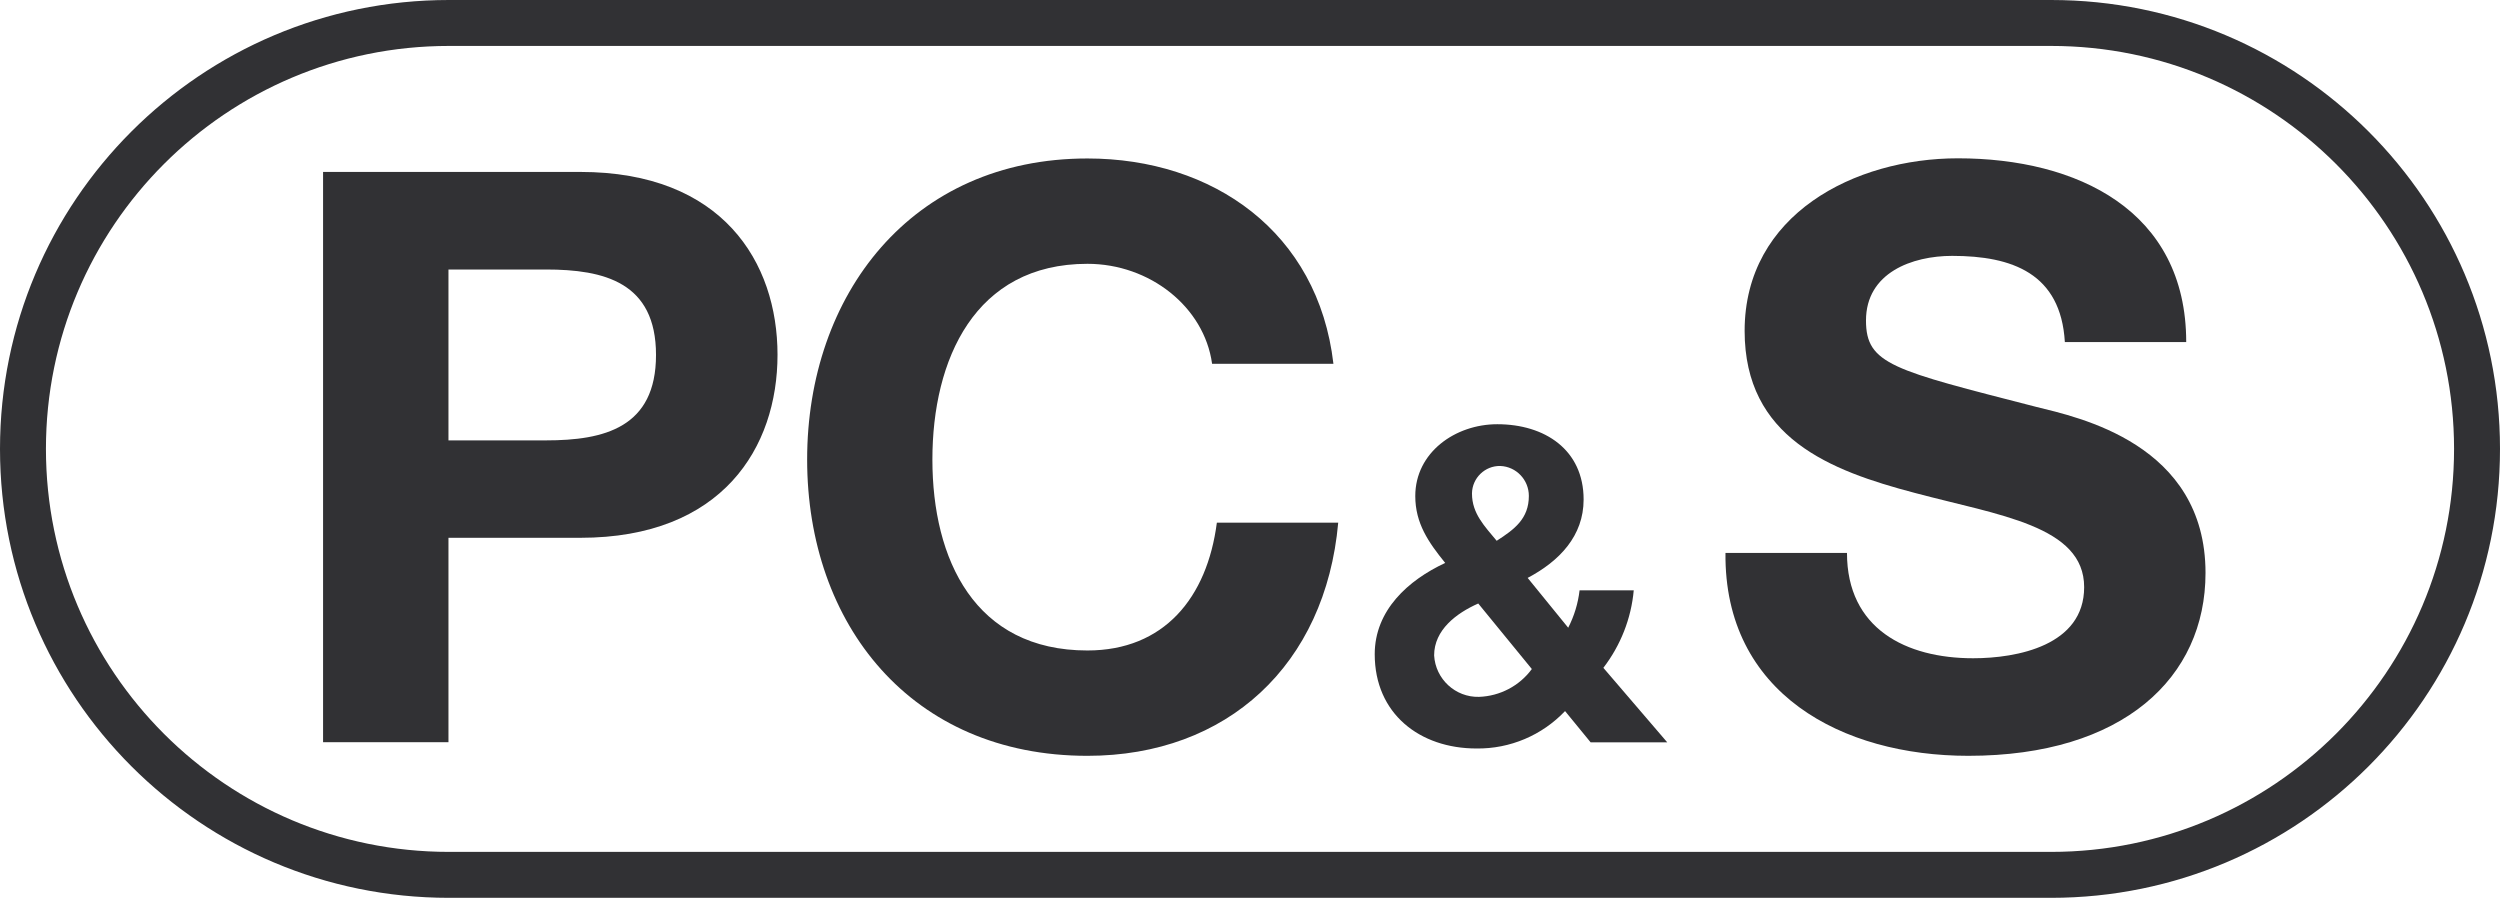<?xml version="1.0" encoding="UTF-8"?><svg id="a" xmlns="http://www.w3.org/2000/svg" xmlns:xlink="http://www.w3.org/1999/xlink" viewBox="0 0 167.07 60"><defs><clipPath id="b"><rect width="167.07" height="60" fill="none"/></clipPath></defs><g clip-path="url(#b)"><g id="c"><path id="d" d="M29.97,29.43h6.51c3.9,0,7.36-.85,7.36-5.71s-3.47-5.71-7.36-5.71h-6.51v11.42ZM21.6,11.49h17.18c9.5,0,13.18,6.03,13.18,12.22s-3.68,12.23-13.18,12.23h-8.81v13.66h-8.38V11.49Z" fill="#313134"/><path id="e" d="M81,24.3c-.53-3.79-4.16-6.67-8.33-6.67-7.53,0-10.36,6.4-10.36,13.08s2.83,12.76,10.36,12.76c5.12,0,8-3.52,8.65-8.54h8.11c-.85,9.5-7.42,15.58-16.76,15.58-11.8,0-18.73-8.81-18.73-19.8s6.94-20.12,18.73-20.12c8.38,0,15.42,4.91,16.44,13.72h-8.11Z" fill="#313134"/><path id="f" d="M100.26,31.14c-1.02-.02-1.87.8-1.89,1.82,0,.01,0,.02,0,.03,0,1.33.85,2.18,1.65,3.15,1.18-.76,2.15-1.47,2.15-3,0-1.07-.84-1.96-1.91-2M98.79,40.33c-1.47.65-2.95,1.77-2.95,3.47.09,1.58,1.42,2.81,3,2.77,1.4-.05,2.7-.73,3.53-1.86l-3.59-4.39ZM104.59,47.52c-1.54,1.62-3.68,2.53-5.92,2.5-3.8,0-6.8-2.33-6.8-6.3,0-2.94,2.24-4.95,4.71-6.1-1.12-1.38-2-2.65-2-4.47,0-2.92,2.68-4.8,5.48-4.8,3.18,0,5.77,1.71,5.77,5.03,0,2.44-1.62,4.12-3.74,5.24l2.71,3.33c.4-.78.66-1.63.76-2.5h3.62c-.17,1.89-.88,3.68-2.03,5.18l4.27,4.98h-5.12l-1.71-2.09Z" fill="#313134"/><path id="g" d="M123.43,36.95c0,5.07,3.95,7.04,8.43,7.04,2.94,0,7.42-.85,7.42-4.75,0-4.11-5.71-4.8-11.32-6.3-5.66-1.49-11.37-3.68-11.37-10.83,0-7.79,7.37-11.53,14.25-11.53,7.95,0,15.26,3.47,15.26,12.28h-8.11c-.27-4.59-3.52-5.76-7.53-5.76-2.67,0-5.76,1.12-5.76,4.32,0,2.94,1.81,3.31,11.37,5.77,2.77.69,11.32,2.45,11.32,11.1,0,6.99-5.5,12.22-15.85,12.22-8.43,0-16.33-4.16-16.23-13.56h8.11Z" fill="#313134"/><path id="h" d="M137.07,60H30C13.43,60,0,46.57,0,30S13.43,0,30,0h107.07c16.57,0,30,13.43,30,30s-13.43,30-30,30M30,3.07C15.13,3.07,3.07,15.13,3.07,30s12.06,26.93,26.93,26.93h107.07c14.87,0,26.93-12.06,26.93-26.93s-12.06-26.93-26.93-26.93H30Z" fill="#313134"/></g></g></svg>